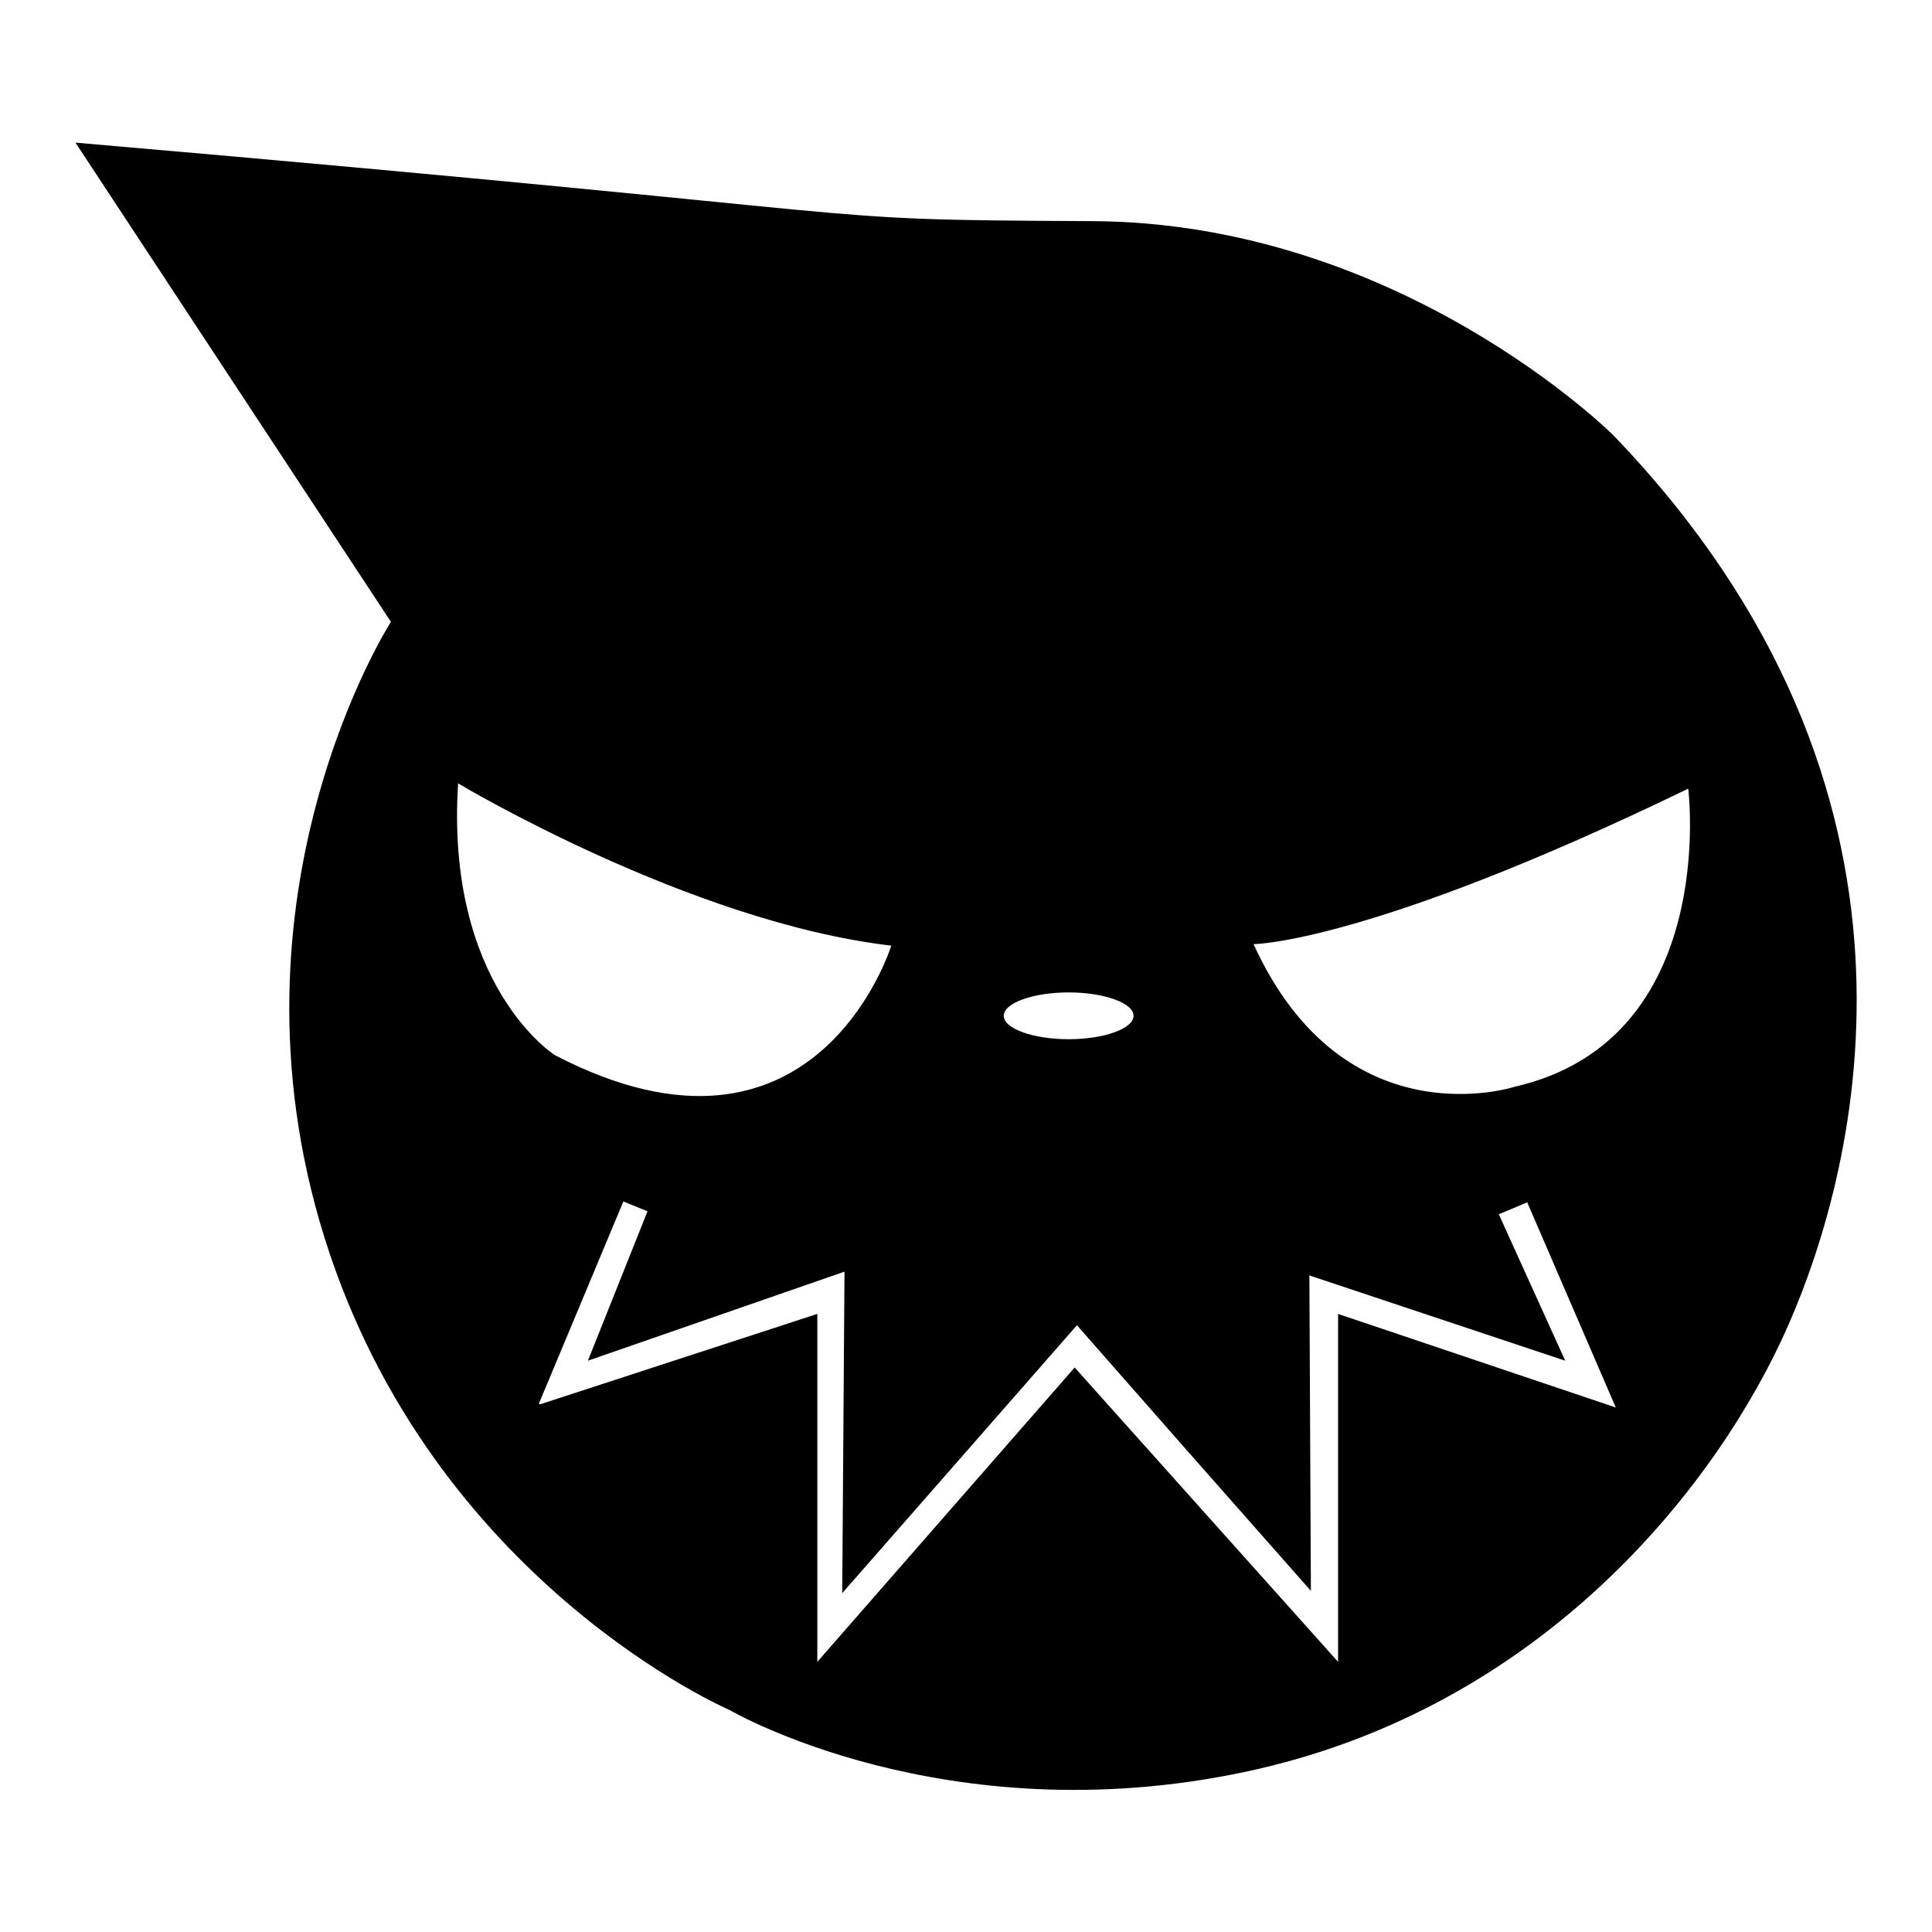 <?xml version="1.0" encoding="utf-8"?>
<!-- Svg Vector Icons : http://www.onlinewebfonts.com/icon -->
<!DOCTYPE svg PUBLIC "-//W3C//DTD SVG 1.1//EN" "http://www.w3.org/Graphics/SVG/1.1/DTD/svg11.dtd">
<svg version="1.1" xmlns="http://www.w3.org/2000/svg" xmlns:xlink="http://www.w3.org/1999/xlink" x="0px" y="0px" viewBox="0 0 256 256" enable-background="new 0 0 256 256" xml:space="preserve">
<g><g><path fill="#000000" d="M213.8,57.7c0,0-28.3-28.3-69.3-28.4c-41.1-0.2-18.7-0.4-134.5-10.4l41.8,63.5c0,0-23.1,35.9-8.8,81.6c14.3,45.7,53.7,62.6,53.7,62.6s28.4,16.6,68.2,8.2c39.8-8.4,63-38.5,72.1-59.3C246.1,154.7,259.2,104.9,213.8,57.7L213.8,57.7z M141.6,131.5c4.7,0,8.6,1.4,8.6,3.1c0,1.7-3.9,3.1-8.6,3.1s-8.6-1.4-8.6-3.1C133,132.9,136.9,131.5,141.6,131.5L141.6,131.5z M60.7,103.8c0,0,30.7,18.4,57.4,21.5c0,0-10,32.5-44.6,14.5C73.5,139.8,59,130.6,60.7,103.8L60.7,103.8z M214.1,186.5l-36.8-12.4v46.1l-34.9-39l-34.1,39v-0.1l0,0.1v-46.1l-36.8,12l0-0.1l-0.1,0l11.2-26.8l3.2,1.3l-7.9,19.8l34-11.8v0.1l0,0l-0.3,42.5l31.1-35.5l14.5,16.5l16.5,18.7l-0.2-41.8l0,0v0l33.9,11.3l-8.8-19.4l3.8-1.6l0,0.1h0L214.1,186.5L214.1,186.5L214.1,186.5L214.1,186.5z M200.7,144c0,0-22.6,7.4-34.6-18.9c0,0,15.1,0,57.6-20.6C223.7,104.5,227.9,137.8,200.7,144L200.7,144z"/></g></g>
</svg>
